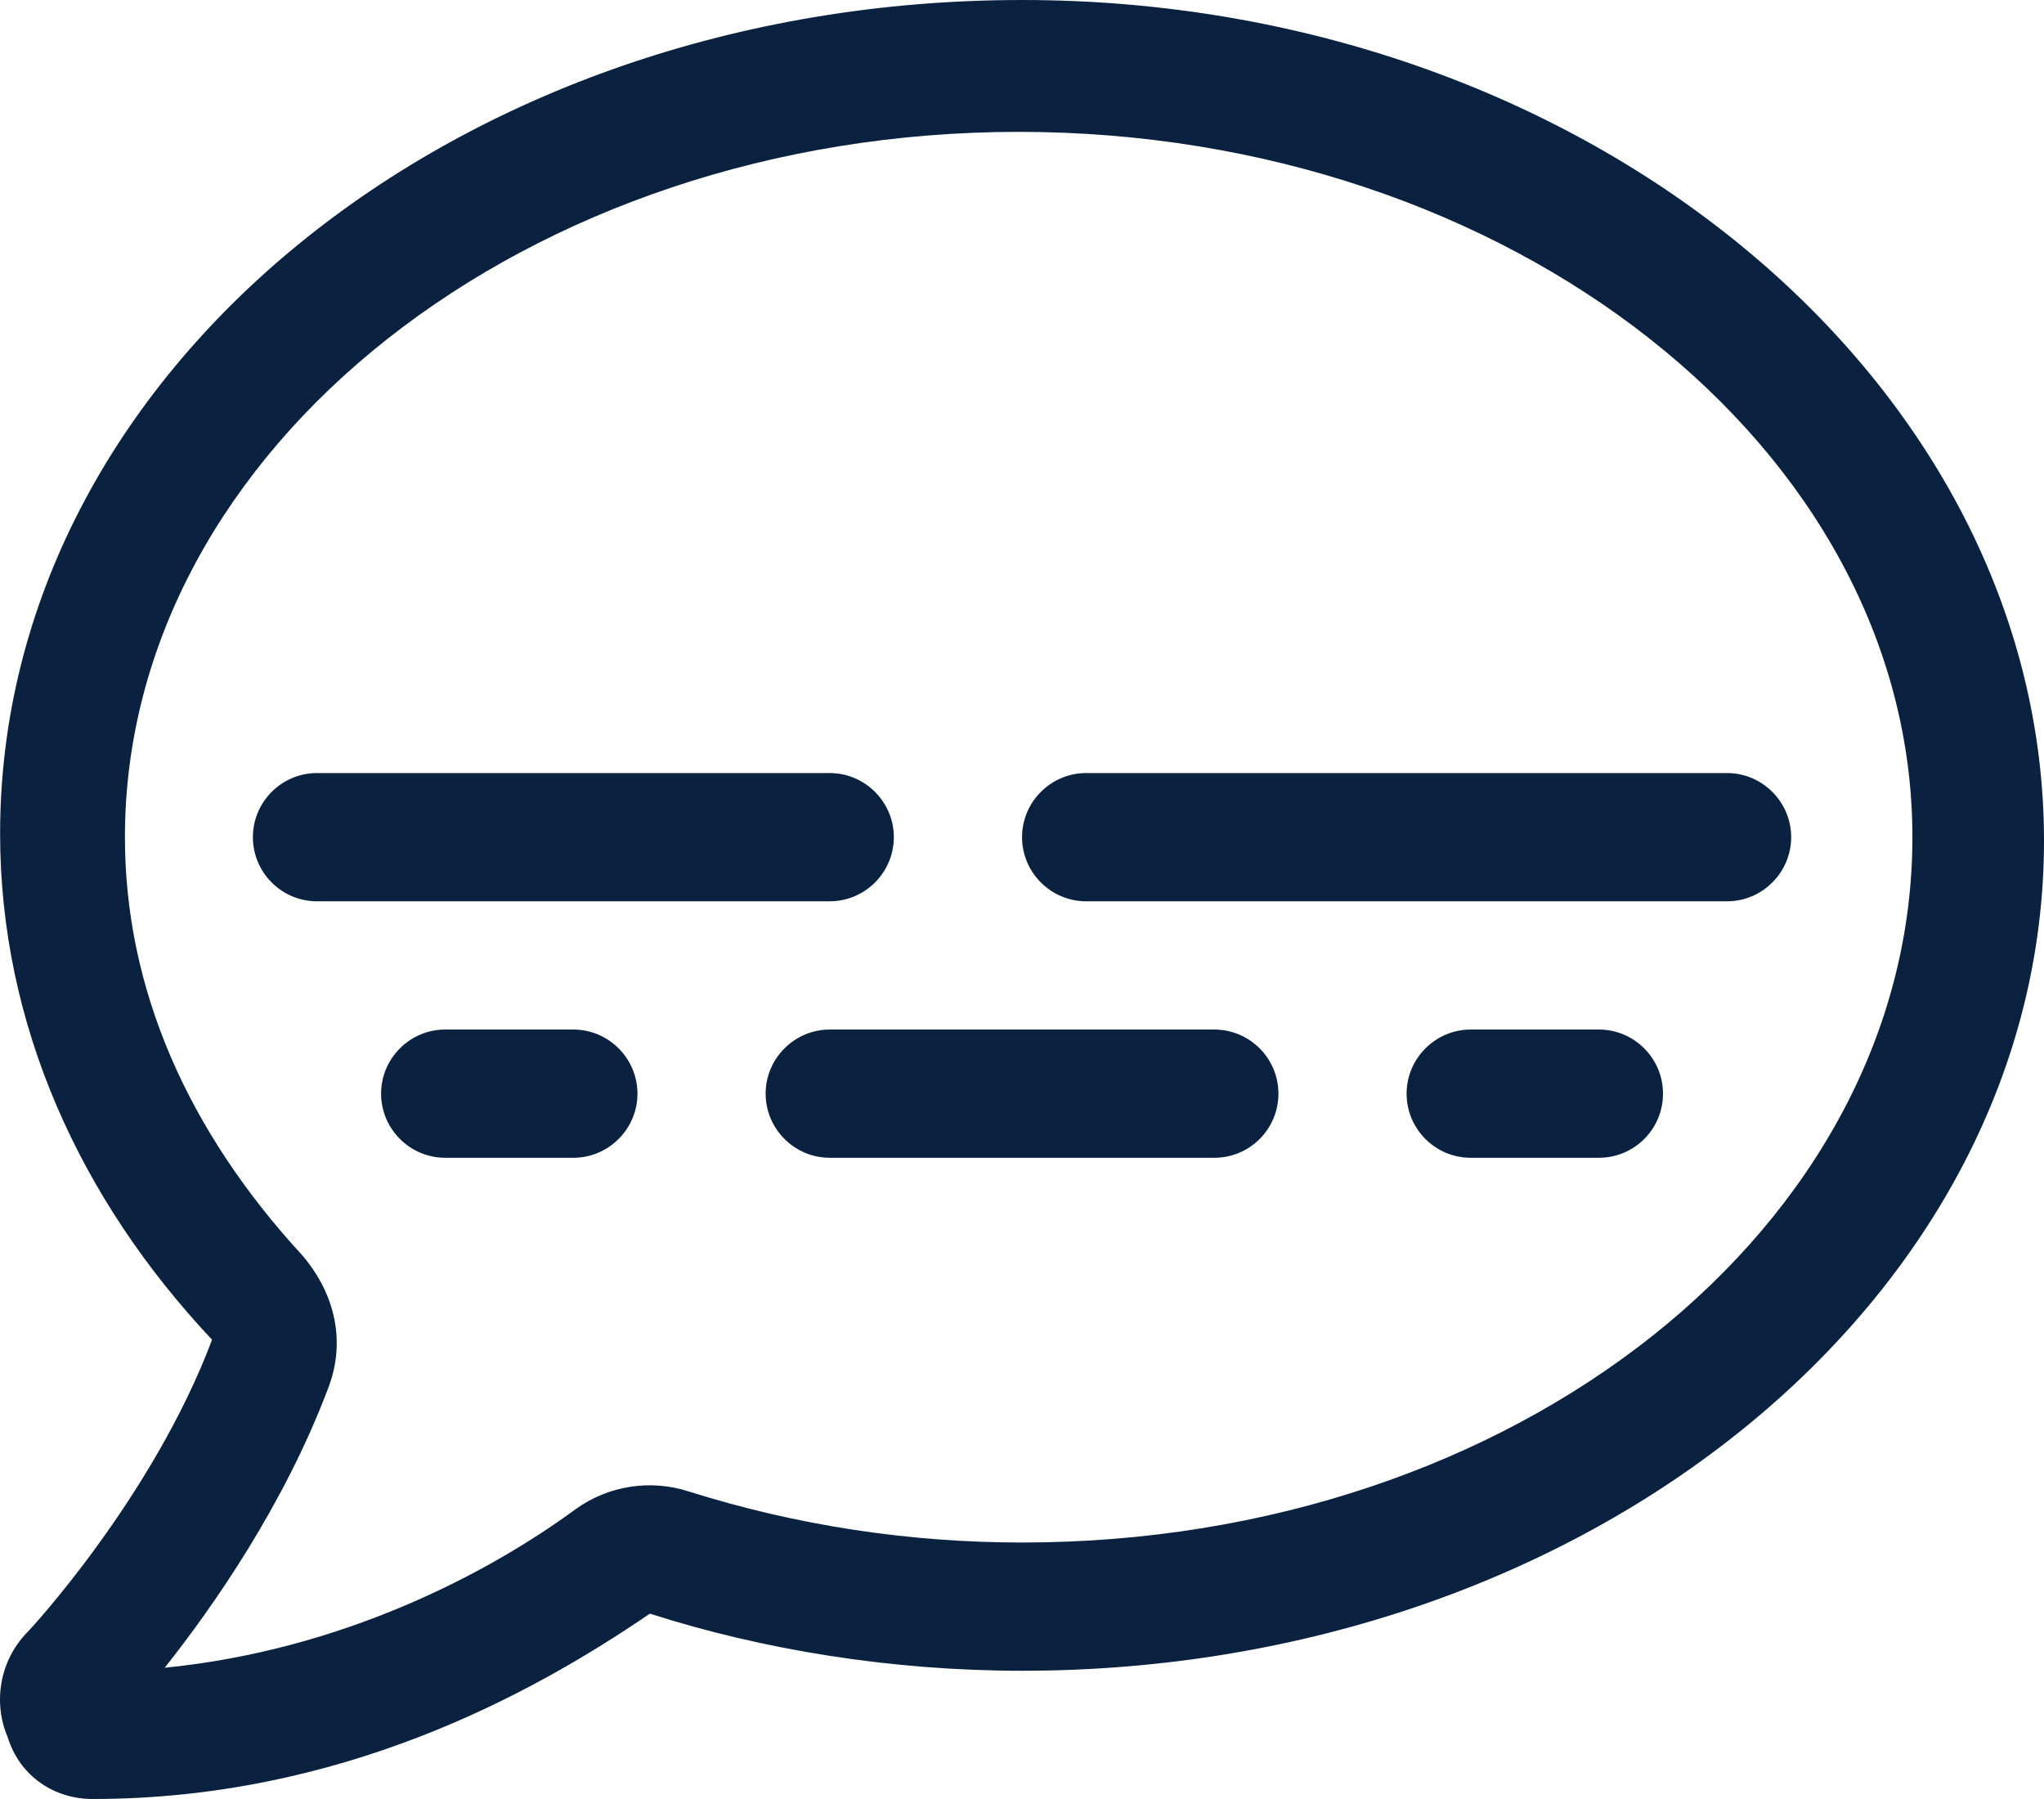 <svg width="100" height="88" viewBox="0 0 100 88" fill="none" xmlns="http://www.w3.org/2000/svg">
<path d="M50.002 0C22.289 0 0.005 18.257 0.005 40.775C0.005 50.11 3.907 58.663 10.375 65.534C7.461 73.278 1.385 79.821 1.287 79.894C-0.011 81.266 -0.354 83.276 0.381 84.991C0.969 86.883 2.647 88 4.533 88C16.584 88 25.915 82.952 31.794 78.933C37.302 80.698 43.585 81.727 50.004 81.727C77.716 81.727 100 63.47 100 41.128C100 18.786 77.714 0 50.002 0ZM50.002 75.454C44.465 75.454 38.979 74.621 33.688 72.954C31.822 72.353 29.784 72.668 28.186 73.805C23.855 76.99 16.713 80.723 8.058 81.579C10.41 78.615 13.889 73.64 16.045 67.93L16.07 67.863C16.91 65.654 16.421 63.335 14.81 61.429C9.14 55.282 6.112 48.323 6.112 40.952C6.112 21.936 25.809 6.45 49.837 6.45C73.865 6.45 93.562 21.936 93.562 40.952C93.562 59.967 74.206 75.454 50.002 75.454ZM43.73 40.952C43.73 39.227 42.319 37.815 40.594 37.815H15.508C13.775 37.815 12.372 39.227 12.372 40.952C12.372 42.677 13.775 44.088 15.508 44.088H40.594C42.319 44.088 43.73 42.677 43.73 40.952ZM59.409 50.361H40.594C38.87 50.361 37.458 51.773 37.458 53.498C37.458 55.223 38.87 56.634 40.594 56.634H59.409C61.142 56.634 62.545 55.232 62.545 53.498C62.545 51.764 61.134 50.361 59.409 50.361ZM28.051 50.361H21.779C20.055 50.361 18.644 51.773 18.644 53.498C18.644 55.223 20.055 56.634 21.779 56.634H28.051C29.776 56.634 31.187 55.223 31.187 53.498C31.187 51.773 29.776 50.361 28.051 50.361ZM78.224 50.361H71.952C70.228 50.361 68.816 51.773 68.816 53.498C68.816 55.223 70.219 56.634 71.952 56.634H78.224C79.957 56.634 81.36 55.232 81.36 53.498C81.36 51.764 79.948 50.361 78.224 50.361ZM84.495 37.815H53.137C51.413 37.815 50.002 39.227 50.002 40.952C50.002 42.677 51.413 44.088 53.137 44.088H84.495C86.22 44.088 87.631 42.677 87.631 40.952C87.631 39.227 86.22 37.815 84.495 37.815Z" fill="#0A2240"/>
</svg>
